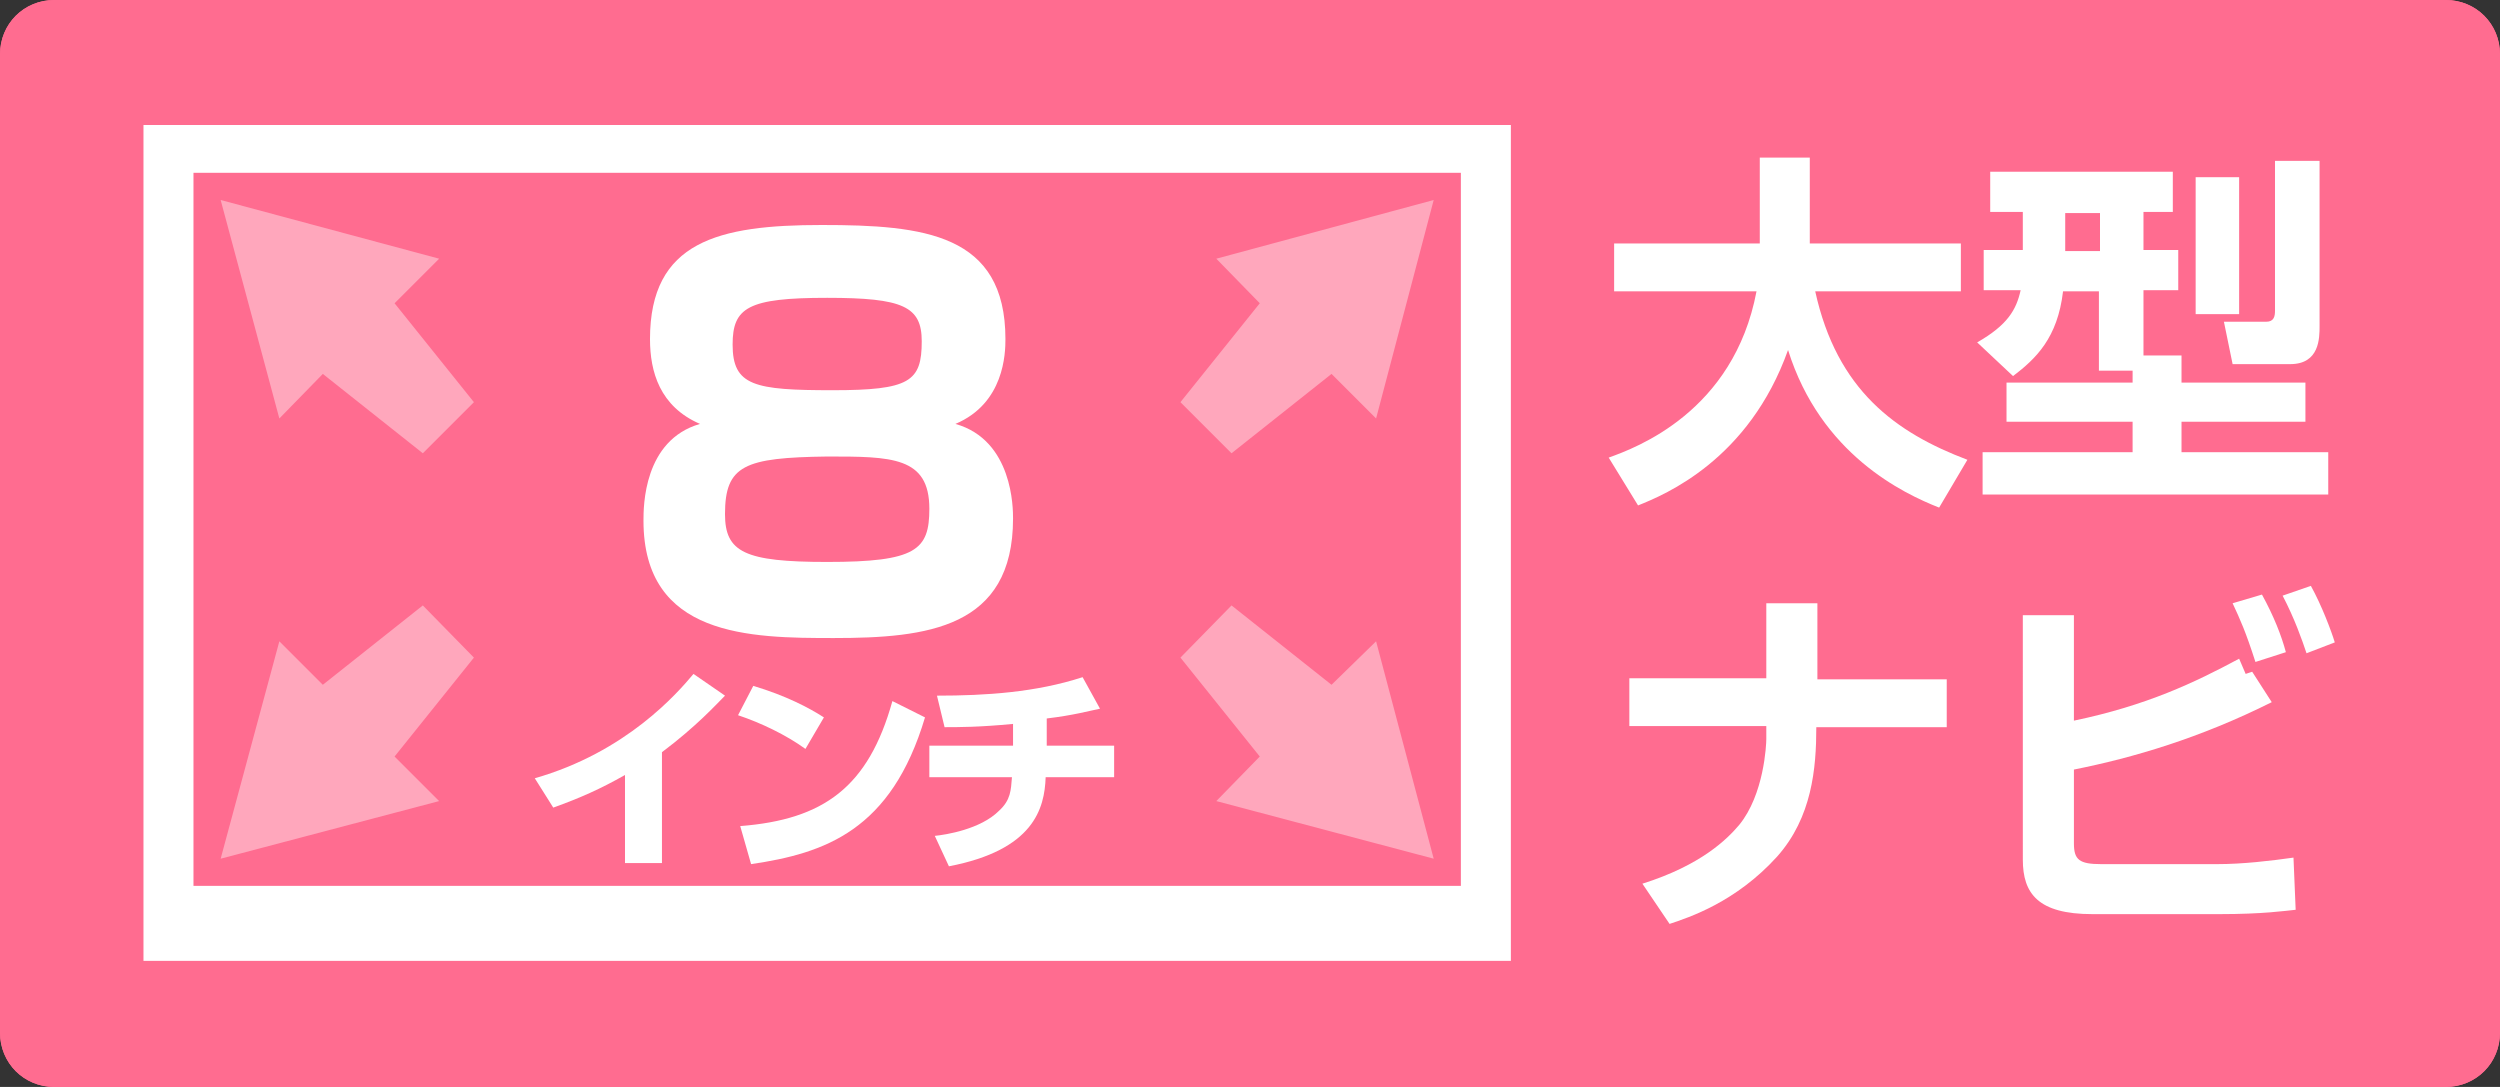 <?xml version="1.0" encoding="utf-8"?>
<!-- Generator: Adobe Illustrator 26.4.1, SVG Export Plug-In . SVG Version: 6.00 Build 0)  -->
<svg version="1.1" id="レイヤー_1" xmlns="http://www.w3.org/2000/svg" xmlns:xlink="http://www.w3.org/1999/xlink" x="0px"
	 y="0px" viewBox="0 0 230 100" style="enable-background:new 0 0 230 100;" xml:space="preserve">
<rect x="0" y="0" width="230" height="100" fill="#333333" stroke="none"/>
<style type="text/css">
	.st0{fill:#FF6C90;}
	.st1{fill:#FFFFFF;}
	.st2{opacity:0.4;fill:#FFFFFF;}
</style>
<path class="st0" d="M225,0H5C2.2,0,0,2.2,0,5v90c0,2.8,2.2,5,5,5h220c2.8,0,5-2.2,5-5V5C230,2.2,227.8,0,225,0z"/>
<path class="st0" d="M225,0H5C2.2,0,0,2.2,0,5v90c0,2.8,2.2,5,5,5h220c2.8,0,5-2.2,5-5V5C230,2.2,227.8,0,225,0z M227,95
	c0,1.1-0.9,2-2,2H5c-1.1,0-2-0.9-2-2V5c0-1.1,0.9-2,2-2h220c1.1,0,2,0.9,2,2V95z"/>
<g>
	<g>
		<path class="st1" d="M148,42.1c2.5-0.9,11.5-4.2,13.6-15.3h-13.1v-4.4h13.4v-7.9h4.6v7.2c0,0.1,0,0.5,0,0.7h13.9v4.4H167
			c2,9.1,7.4,13,14,15.5l-2.6,4.4c-3.3-1.3-10.9-4.9-13.9-14.5c-3.6,10.1-11.3,13.3-13.8,14.3L148,42.1z"/>
		<path class="st1" d="M196.2,34.1h-3.1v-7.3h-3.3c-0.5,4.3-2.5,6.2-4.6,7.8l-3.3-3.1c2.8-1.6,3.6-3,4-4.8h-3.4v-3.7h3.6v-3.5h-3
			v-3.7h16.8v3.7h-2.7v3.5h3.2v3.7h-3.2v6h3.5v2.5h11.4v3.6h-11.4v2.8h13.5v3.9h-31.8v-3.9h13.8v-2.8h-11.6v-3.6h11.6V34.1z
			 M190,19.6v3.5h3.2v-3.5H190z M202,16.3h4v12.6h-4V16.3z M209.3,14.8h4.1V30c0,1.1,0,3.5-2.7,3.5h-5.3l-0.8-3.9h3.9
			c0.7,0,0.8-0.5,0.8-1V14.8z"/>
		<path class="st1" d="M162.5,62.5v-7h4.7v7h11.9v4.4h-12c0,3.8-0.4,8.3-3.6,11.9c-3.8,4.2-8.1,5.6-9.9,6.2l-2.5-3.7
			c5.4-1.7,7.8-4.1,8.9-5.4c2.3-2.8,2.5-7.4,2.5-7.9l0-1.2h-12.6v-4.4H162.5z"/>
		<path class="st1" d="M190.8,56.6v9.7c6.7-1.4,11.1-3.5,15.2-5.7l0.6,1.4l0.6-0.2l1.8,2.8c-6.6,3.3-12.7,5.1-18.2,6.2v6.8
			c0,1.5,0.5,1.9,2.5,1.9h10.7c2.3,0,4.9-0.3,7-0.6l0.2,4.8c-1,0.1-3,0.4-7,0.4h-11.7c-5,0-6.4-1.9-6.4-5V56.6H190.8z M207.5,60.9
			c-0.9-2.8-1.4-3.9-2.1-5.4l2.7-0.8c1.1,2,1.8,3.8,2.2,5.3L207.5,60.9z M212.2,60.1c-0.4-1.2-1.1-3.2-2.2-5.3l2.6-0.9
			c1,1.8,1.9,4.2,2.2,5.2L212.2,60.1z"/>
	</g>
</g>
<polygon class="st2" points="131.9,18.4 111.9,23.8 115.9,27.9 108.6,37 113.3,41.7 122.5,34.4 126.6,38.5 "/>
<polygon class="st2" points="131.9,79 126.6,59 122.5,63 113.3,55.7 108.6,60.5 115.9,69.6 111.9,73.7 "/>
<polygon class="st2" points="43.6,37 36.3,27.9 40.4,23.8 20.3,18.4 25.7,38.5 29.7,34.4 38.9,41.7 "/>
<polygon class="st2" points="43.6,60.5 38.9,55.7 29.7,63 25.7,59 20.3,79 40.4,73.7 36.3,69.6 "/>
<path class="st1" d="M13.2,11.5v76.9H139V11.5H13.2z M134.4,81.5H17.8V15.9h116.6V81.5z"/>
<g>
	<path class="st1" d="M59.8,31.2c0-9,6.3-10.5,15.8-10.5c9.4,0,16.9,0.8,16.9,10.5c0,1.3-0.1,5.9-4.6,7.8c5.3,1.5,5.3,7.8,5.3,8.7
		c0,10.1-7.9,11-16.5,11c-7.7,0-17.5-0.1-17.5-10.8c0-1.3,0-7.4,5.2-8.9C60.7,37.4,59.8,34.2,59.8,31.2z M66.7,47.3
		c0,3.5,1.8,4.4,9.4,4.4c8.2,0,9.4-1.1,9.4-4.9c0-4.8-3.5-4.8-9.4-4.8C68.5,42.1,66.7,42.8,66.7,47.3z M67.4,31.7
		c0,3.8,2,4.2,9.2,4.2c7.1,0,8.2-0.8,8.2-4.5c0-3.2-1.7-4-8.7-4C68.8,27.4,67.4,28.3,67.4,31.7z"/>
</g>
<g>
	<path class="st1" d="M60.9,79.4h-3.4v-8.1c-2.3,1.3-4.1,2.1-6.6,3l-1.7-2.7c8.4-2.4,13.1-7.8,14.6-9.6l2.9,2
		c-0.8,0.8-2.6,2.8-5.8,5.2V79.4z"/>
	<path class="st1" d="M74.1,68.9c-1.8-1.3-4.1-2.4-6.2-3.1l1.4-2.7c3,0.9,5.1,2,6.5,2.9L74.1,68.9z M68.1,76
		c7.7-0.6,11.8-3.6,14-11.5l3,1.5c-3.1,10.4-9.2,12.5-16,13.5L68.1,76z"/>
	<path class="st1" d="M96.3,68.6h6.2v2.9h-6.3c-0.1,2.9-1.1,6.7-8.9,8.2l-1.3-2.8c1-0.1,4.2-0.6,5.9-2.3c1.1-1,1.1-1.9,1.2-3.1h-7.6
		v-2.9h7.7v-2c-3.1,0.3-5,0.3-6.3,0.3L86.2,64c4.5,0,9.1-0.3,13.4-1.7l1.6,2.9c-1,0.2-2.4,0.6-4.9,0.9V68.6z"/>
</g>
</svg>
